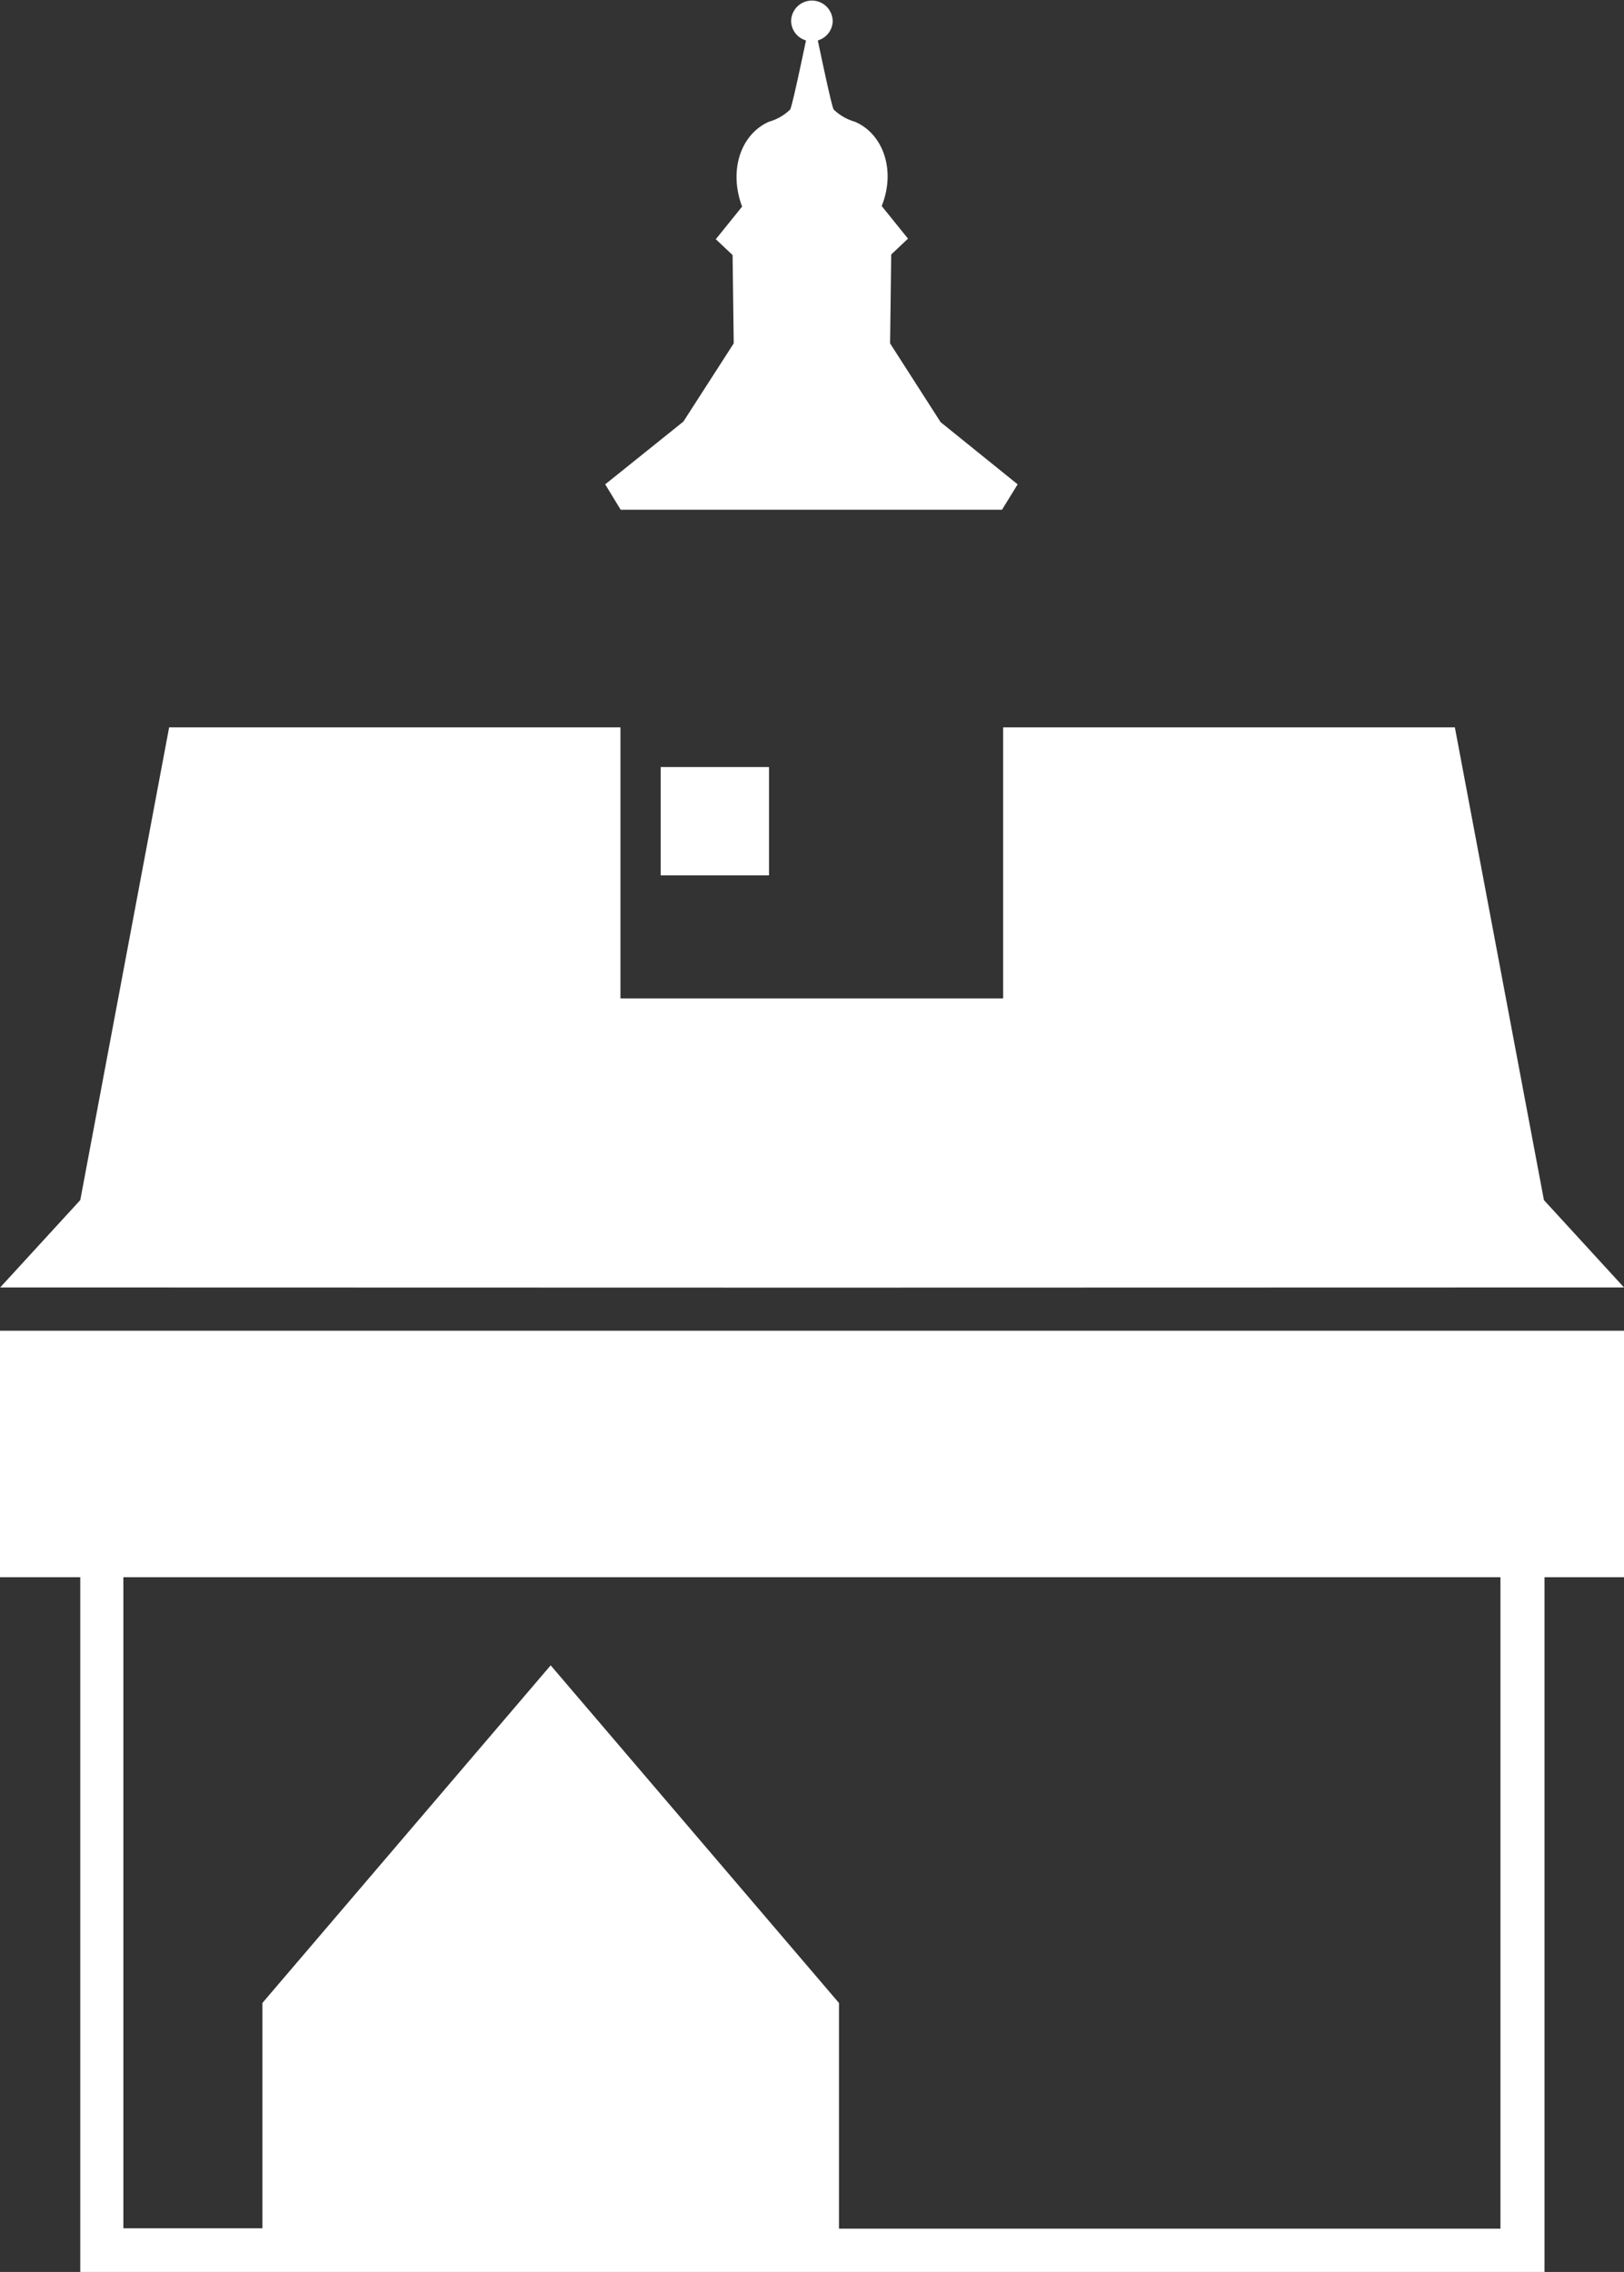 <svg xmlns="http://www.w3.org/2000/svg" viewBox="0 0 85.17 119.1">
  <rect x="0" y="0" width="85.17" height="119.1" fill="#333333" stroke="none"/>
  <defs>
    <style>
      .cls-1 {
        fill: #fff;
      }
    </style>
  </defs>
  <title>Element 8</title>
  <g id="Ebene_2" data-name="Ebene 2">
    <g id="Ebene_1-2" data-name="Ebene 1">
      <g id="Logo_Final" data-name="Logo Final">
        <path class="cls-1" d="M49.33,22.13,46.68,18l.06-4.66.88-.83-1.38-1.71C47,8.91,46.3,7,44.83,6.38a2.65,2.65,0,0,1-1.1-.63c-.08,0-.69-2.92-.84-3.63a1.08,1.08,0,0,0,.78-1,1.09,1.09,0,0,0-2.18,0,1.08,1.08,0,0,0,.78,1c-.15.71-.76,3.63-.84,3.63a2.59,2.59,0,0,1-1.1.63c-1.47.65-2.13,2.53-1.41,4.45l-1.38,1.71.88.83L38.48,18l-2.64,4.1-4.1,3.29.81,1.33,10,0,10,0,.82-1.33Z"/>
        <g>
          <polygon class="cls-1" points="85.17 67.49 80.97 62.91 76.3 38.13 52.61 38.13 52.61 52.34 32.54 52.34 32.54 38.13 8.87 38.13 4.21 62.91 0.01 67.49 42.59 67.5 85.17 67.49"/>
          <rect class="cls-1" x="34.65" y="40.21" width="5.68" height="5.68"/>
        </g>
        <path class="cls-1" d="M0,69.76V82.68H4.21V119.1H81V82.68h4.21V69.76Zm78.69,47.07H44V105L28.88,87.3,13.76,105v11.81H6.47V82.68H78.69Z"/>
      </g>
    </g>
  </g>
</svg>
